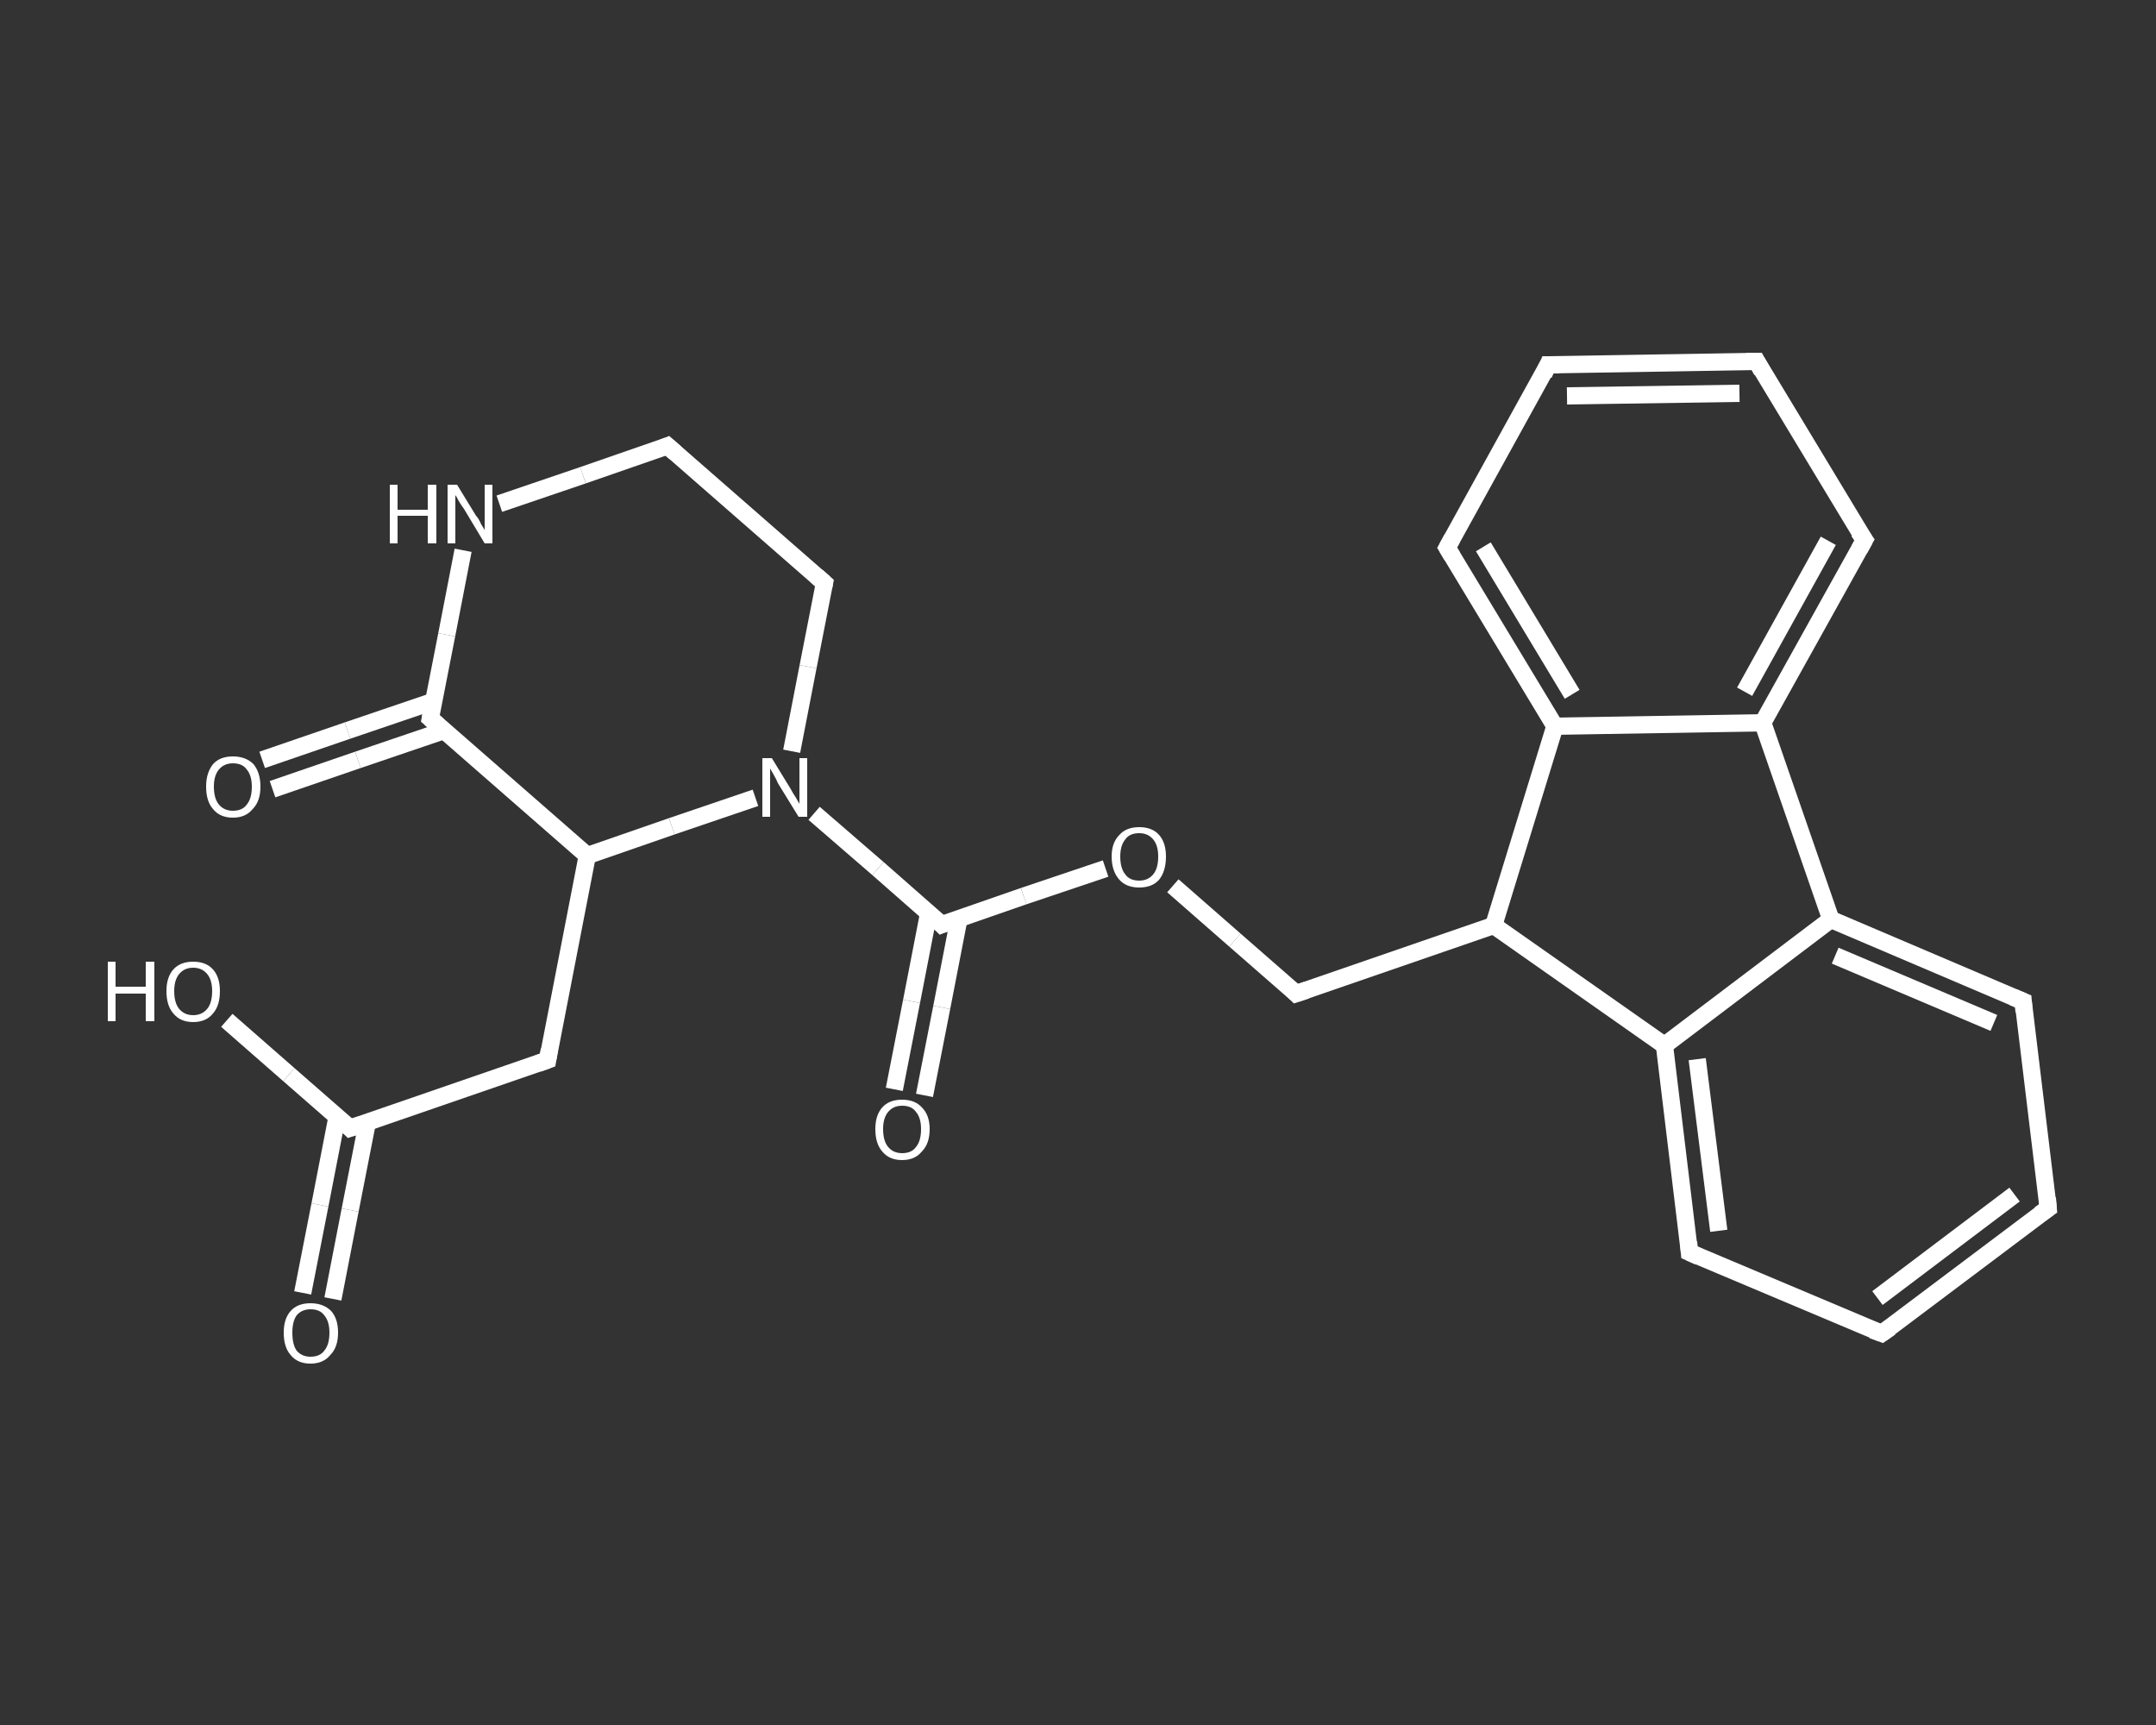 <?xml version='1.0' encoding='iso-8859-1'?>
<svg version='1.1' baseProfile='full'
              xmlns='http://www.w3.org/2000/svg'
                      xmlns:rdkit='http://www.rdkit.org/xml'
                      xmlns:xlink='http://www.w3.org/1999/xlink'
                  xml:space='preserve'
width='250px' height='200px' viewBox='0 0 250 200'>
<rect x="0" y="0" width="250" height="200" fill="#333333" stroke="none"/>
<!-- END OF HEADER -->
<rect style='opacity:1.0;fill:transparent;stroke:none' width='250.0' height='200.0' x='0.0' y='0.0'> </rect>
<path class='bond-0 atom-0 atom-1' d='M 35.1,149.9 L 37.1,139.7' style='fill:none;fill-rule:evenodd;stroke:#FFFFFF;stroke-width:2.0px;stroke-linecap:butt;stroke-linejoin:miter;stroke-opacity:1' />
<path class='bond-0 atom-0 atom-1' d='M 37.1,139.7 L 39.1,129.4' style='fill:none;fill-rule:evenodd;stroke:#FFFFFF;stroke-width:2.0px;stroke-linecap:butt;stroke-linejoin:miter;stroke-opacity:1' />
<path class='bond-0 atom-0 atom-1' d='M 38.6,150.6 L 40.6,140.3' style='fill:none;fill-rule:evenodd;stroke:#FFFFFF;stroke-width:2.0px;stroke-linecap:butt;stroke-linejoin:miter;stroke-opacity:1' />
<path class='bond-0 atom-0 atom-1' d='M 40.6,140.3 L 42.6,130.1' style='fill:none;fill-rule:evenodd;stroke:#FFFFFF;stroke-width:2.0px;stroke-linecap:butt;stroke-linejoin:miter;stroke-opacity:1' />
<path class='bond-1 atom-1 atom-2' d='M 40.6,130.8 L 33.5,124.6' style='fill:none;fill-rule:evenodd;stroke:#FFFFFF;stroke-width:2.0px;stroke-linecap:butt;stroke-linejoin:miter;stroke-opacity:1' />
<path class='bond-1 atom-1 atom-2' d='M 33.5,124.6 L 26.3,118.3' style='fill:none;fill-rule:evenodd;stroke:#FFFFFF;stroke-width:2.0px;stroke-linecap:butt;stroke-linejoin:miter;stroke-opacity:1' />
<path class='bond-2 atom-1 atom-3' d='M 40.6,130.8 L 63.5,122.9' style='fill:none;fill-rule:evenodd;stroke:#FFFFFF;stroke-width:2.0px;stroke-linecap:butt;stroke-linejoin:miter;stroke-opacity:1' />
<path class='bond-3 atom-3 atom-4' d='M 63.5,122.9 L 68.1,99.2' style='fill:none;fill-rule:evenodd;stroke:#FFFFFF;stroke-width:2.0px;stroke-linecap:butt;stroke-linejoin:miter;stroke-opacity:1' />
<path class='bond-4 atom-4 atom-5' d='M 68.1,99.2 L 49.9,83.3' style='fill:none;fill-rule:evenodd;stroke:#FFFFFF;stroke-width:2.0px;stroke-linecap:butt;stroke-linejoin:miter;stroke-opacity:1' />
<path class='bond-5 atom-5 atom-6' d='M 50.3,81.3 L 40.3,84.7' style='fill:none;fill-rule:evenodd;stroke:#FFFFFF;stroke-width:2.0px;stroke-linecap:butt;stroke-linejoin:miter;stroke-opacity:1' />
<path class='bond-5 atom-5 atom-6' d='M 40.3,84.7 L 30.4,88.1' style='fill:none;fill-rule:evenodd;stroke:#FFFFFF;stroke-width:2.0px;stroke-linecap:butt;stroke-linejoin:miter;stroke-opacity:1' />
<path class='bond-5 atom-5 atom-6' d='M 51.5,84.7 L 41.5,88.1' style='fill:none;fill-rule:evenodd;stroke:#FFFFFF;stroke-width:2.0px;stroke-linecap:butt;stroke-linejoin:miter;stroke-opacity:1' />
<path class='bond-5 atom-5 atom-6' d='M 41.5,88.1 L 31.6,91.5' style='fill:none;fill-rule:evenodd;stroke:#FFFFFF;stroke-width:2.0px;stroke-linecap:butt;stroke-linejoin:miter;stroke-opacity:1' />
<path class='bond-6 atom-5 atom-7' d='M 49.9,83.3 L 51.8,73.6' style='fill:none;fill-rule:evenodd;stroke:#FFFFFF;stroke-width:2.0px;stroke-linecap:butt;stroke-linejoin:miter;stroke-opacity:1' />
<path class='bond-6 atom-5 atom-7' d='M 51.8,73.6 L 53.7,63.8' style='fill:none;fill-rule:evenodd;stroke:#FFFFFF;stroke-width:2.0px;stroke-linecap:butt;stroke-linejoin:miter;stroke-opacity:1' />
<path class='bond-7 atom-7 atom-8' d='M 57.9,58.4 L 67.6,55.1' style='fill:none;fill-rule:evenodd;stroke:#FFFFFF;stroke-width:2.0px;stroke-linecap:butt;stroke-linejoin:miter;stroke-opacity:1' />
<path class='bond-7 atom-7 atom-8' d='M 67.6,55.1 L 77.4,51.7' style='fill:none;fill-rule:evenodd;stroke:#FFFFFF;stroke-width:2.0px;stroke-linecap:butt;stroke-linejoin:miter;stroke-opacity:1' />
<path class='bond-8 atom-8 atom-9' d='M 77.4,51.7 L 95.6,67.6' style='fill:none;fill-rule:evenodd;stroke:#FFFFFF;stroke-width:2.0px;stroke-linecap:butt;stroke-linejoin:miter;stroke-opacity:1' />
<path class='bond-9 atom-9 atom-10' d='M 95.6,67.6 L 93.7,77.3' style='fill:none;fill-rule:evenodd;stroke:#FFFFFF;stroke-width:2.0px;stroke-linecap:butt;stroke-linejoin:miter;stroke-opacity:1' />
<path class='bond-9 atom-9 atom-10' d='M 93.7,77.3 L 91.8,87.1' style='fill:none;fill-rule:evenodd;stroke:#FFFFFF;stroke-width:2.0px;stroke-linecap:butt;stroke-linejoin:miter;stroke-opacity:1' />
<path class='bond-10 atom-10 atom-11' d='M 94.4,94.3 L 101.8,100.7' style='fill:none;fill-rule:evenodd;stroke:#FFFFFF;stroke-width:2.0px;stroke-linecap:butt;stroke-linejoin:miter;stroke-opacity:1' />
<path class='bond-10 atom-10 atom-11' d='M 101.8,100.7 L 109.2,107.2' style='fill:none;fill-rule:evenodd;stroke:#FFFFFF;stroke-width:2.0px;stroke-linecap:butt;stroke-linejoin:miter;stroke-opacity:1' />
<path class='bond-11 atom-11 atom-12' d='M 107.7,105.8 L 105.7,116.1' style='fill:none;fill-rule:evenodd;stroke:#FFFFFF;stroke-width:2.0px;stroke-linecap:butt;stroke-linejoin:miter;stroke-opacity:1' />
<path class='bond-11 atom-11 atom-12' d='M 105.7,116.1 L 103.7,126.3' style='fill:none;fill-rule:evenodd;stroke:#FFFFFF;stroke-width:2.0px;stroke-linecap:butt;stroke-linejoin:miter;stroke-opacity:1' />
<path class='bond-11 atom-11 atom-12' d='M 111.2,106.5 L 109.2,116.8' style='fill:none;fill-rule:evenodd;stroke:#FFFFFF;stroke-width:2.0px;stroke-linecap:butt;stroke-linejoin:miter;stroke-opacity:1' />
<path class='bond-11 atom-11 atom-12' d='M 109.2,116.8 L 107.2,127.0' style='fill:none;fill-rule:evenodd;stroke:#FFFFFF;stroke-width:2.0px;stroke-linecap:butt;stroke-linejoin:miter;stroke-opacity:1' />
<path class='bond-12 atom-11 atom-13' d='M 109.2,107.2 L 118.7,103.9' style='fill:none;fill-rule:evenodd;stroke:#FFFFFF;stroke-width:2.0px;stroke-linecap:butt;stroke-linejoin:miter;stroke-opacity:1' />
<path class='bond-12 atom-11 atom-13' d='M 118.7,103.9 L 128.2,100.7' style='fill:none;fill-rule:evenodd;stroke:#FFFFFF;stroke-width:2.0px;stroke-linecap:butt;stroke-linejoin:miter;stroke-opacity:1' />
<path class='bond-13 atom-13 atom-14' d='M 136.0,102.7 L 143.2,109.0' style='fill:none;fill-rule:evenodd;stroke:#FFFFFF;stroke-width:2.0px;stroke-linecap:butt;stroke-linejoin:miter;stroke-opacity:1' />
<path class='bond-13 atom-13 atom-14' d='M 143.2,109.0 L 150.3,115.2' style='fill:none;fill-rule:evenodd;stroke:#FFFFFF;stroke-width:2.0px;stroke-linecap:butt;stroke-linejoin:miter;stroke-opacity:1' />
<path class='bond-14 atom-14 atom-15' d='M 150.3,115.2 L 173.2,107.3' style='fill:none;fill-rule:evenodd;stroke:#FFFFFF;stroke-width:2.0px;stroke-linecap:butt;stroke-linejoin:miter;stroke-opacity:1' />
<path class='bond-15 atom-15 atom-16' d='M 173.2,107.3 L 193.0,121.2' style='fill:none;fill-rule:evenodd;stroke:#FFFFFF;stroke-width:2.0px;stroke-linecap:butt;stroke-linejoin:miter;stroke-opacity:1' />
<path class='bond-16 atom-16 atom-17' d='M 193.0,121.2 L 195.9,145.2' style='fill:none;fill-rule:evenodd;stroke:#FFFFFF;stroke-width:2.0px;stroke-linecap:butt;stroke-linejoin:miter;stroke-opacity:1' />
<path class='bond-16 atom-16 atom-17' d='M 196.8,122.8 L 199.3,142.7' style='fill:none;fill-rule:evenodd;stroke:#FFFFFF;stroke-width:2.0px;stroke-linecap:butt;stroke-linejoin:miter;stroke-opacity:1' />
<path class='bond-17 atom-17 atom-18' d='M 195.9,145.2 L 218.2,154.6' style='fill:none;fill-rule:evenodd;stroke:#FFFFFF;stroke-width:2.0px;stroke-linecap:butt;stroke-linejoin:miter;stroke-opacity:1' />
<path class='bond-18 atom-18 atom-19' d='M 218.2,154.6 L 237.5,140.1' style='fill:none;fill-rule:evenodd;stroke:#FFFFFF;stroke-width:2.0px;stroke-linecap:butt;stroke-linejoin:miter;stroke-opacity:1' />
<path class='bond-18 atom-18 atom-19' d='M 217.7,150.5 L 233.6,138.5' style='fill:none;fill-rule:evenodd;stroke:#FFFFFF;stroke-width:2.0px;stroke-linecap:butt;stroke-linejoin:miter;stroke-opacity:1' />
<path class='bond-19 atom-19 atom-20' d='M 237.5,140.1 L 234.6,116.1' style='fill:none;fill-rule:evenodd;stroke:#FFFFFF;stroke-width:2.0px;stroke-linecap:butt;stroke-linejoin:miter;stroke-opacity:1' />
<path class='bond-20 atom-20 atom-21' d='M 234.6,116.1 L 212.3,106.6' style='fill:none;fill-rule:evenodd;stroke:#FFFFFF;stroke-width:2.0px;stroke-linecap:butt;stroke-linejoin:miter;stroke-opacity:1' />
<path class='bond-20 atom-20 atom-21' d='M 231.2,118.6 L 212.8,110.8' style='fill:none;fill-rule:evenodd;stroke:#FFFFFF;stroke-width:2.0px;stroke-linecap:butt;stroke-linejoin:miter;stroke-opacity:1' />
<path class='bond-21 atom-21 atom-22' d='M 212.3,106.6 L 204.4,83.8' style='fill:none;fill-rule:evenodd;stroke:#FFFFFF;stroke-width:2.0px;stroke-linecap:butt;stroke-linejoin:miter;stroke-opacity:1' />
<path class='bond-22 atom-22 atom-23' d='M 204.4,83.8 L 216.2,62.6' style='fill:none;fill-rule:evenodd;stroke:#FFFFFF;stroke-width:2.0px;stroke-linecap:butt;stroke-linejoin:miter;stroke-opacity:1' />
<path class='bond-22 atom-22 atom-23' d='M 202.3,80.2 L 212.0,62.7' style='fill:none;fill-rule:evenodd;stroke:#FFFFFF;stroke-width:2.0px;stroke-linecap:butt;stroke-linejoin:miter;stroke-opacity:1' />
<path class='bond-23 atom-23 atom-24' d='M 216.2,62.6 L 203.7,41.9' style='fill:none;fill-rule:evenodd;stroke:#FFFFFF;stroke-width:2.0px;stroke-linecap:butt;stroke-linejoin:miter;stroke-opacity:1' />
<path class='bond-24 atom-24 atom-25' d='M 203.7,41.9 L 179.5,42.3' style='fill:none;fill-rule:evenodd;stroke:#FFFFFF;stroke-width:2.0px;stroke-linecap:butt;stroke-linejoin:miter;stroke-opacity:1' />
<path class='bond-24 atom-24 atom-25' d='M 201.7,45.6 L 181.7,45.9' style='fill:none;fill-rule:evenodd;stroke:#FFFFFF;stroke-width:2.0px;stroke-linecap:butt;stroke-linejoin:miter;stroke-opacity:1' />
<path class='bond-25 atom-25 atom-26' d='M 179.5,42.3 L 167.8,63.5' style='fill:none;fill-rule:evenodd;stroke:#FFFFFF;stroke-width:2.0px;stroke-linecap:butt;stroke-linejoin:miter;stroke-opacity:1' />
<path class='bond-26 atom-26 atom-27' d='M 167.8,63.5 L 180.3,84.2' style='fill:none;fill-rule:evenodd;stroke:#FFFFFF;stroke-width:2.0px;stroke-linecap:butt;stroke-linejoin:miter;stroke-opacity:1' />
<path class='bond-26 atom-26 atom-27' d='M 172.0,63.4 L 182.3,80.5' style='fill:none;fill-rule:evenodd;stroke:#FFFFFF;stroke-width:2.0px;stroke-linecap:butt;stroke-linejoin:miter;stroke-opacity:1' />
<path class='bond-27 atom-10 atom-4' d='M 87.6,92.5 L 77.9,95.8' style='fill:none;fill-rule:evenodd;stroke:#FFFFFF;stroke-width:2.0px;stroke-linecap:butt;stroke-linejoin:miter;stroke-opacity:1' />
<path class='bond-27 atom-10 atom-4' d='M 77.9,95.8 L 68.1,99.2' style='fill:none;fill-rule:evenodd;stroke:#FFFFFF;stroke-width:2.0px;stroke-linecap:butt;stroke-linejoin:miter;stroke-opacity:1' />
<path class='bond-28 atom-27 atom-15' d='M 180.3,84.2 L 173.2,107.3' style='fill:none;fill-rule:evenodd;stroke:#FFFFFF;stroke-width:2.0px;stroke-linecap:butt;stroke-linejoin:miter;stroke-opacity:1' />
<path class='bond-29 atom-21 atom-16' d='M 212.3,106.6 L 193.0,121.2' style='fill:none;fill-rule:evenodd;stroke:#FFFFFF;stroke-width:2.0px;stroke-linecap:butt;stroke-linejoin:miter;stroke-opacity:1' />
<path class='bond-30 atom-27 atom-22' d='M 180.3,84.2 L 204.4,83.8' style='fill:none;fill-rule:evenodd;stroke:#FFFFFF;stroke-width:2.0px;stroke-linecap:butt;stroke-linejoin:miter;stroke-opacity:1' />
<path d='M 40.3,130.5 L 40.6,130.8 L 41.8,130.4' style='fill:none;stroke:#FFFFFF;stroke-width:2.0px;stroke-linecap:butt;stroke-linejoin:miter;stroke-opacity:1;' />
<path d='M 62.4,123.3 L 63.5,122.9 L 63.7,121.7' style='fill:none;stroke:#FFFFFF;stroke-width:2.0px;stroke-linecap:butt;stroke-linejoin:miter;stroke-opacity:1;' />
<path d='M 50.8,84.1 L 49.9,83.3 L 50.0,82.8' style='fill:none;stroke:#FFFFFF;stroke-width:2.0px;stroke-linecap:butt;stroke-linejoin:miter;stroke-opacity:1;' />
<path d='M 76.9,51.9 L 77.4,51.7 L 78.3,52.5' style='fill:none;stroke:#FFFFFF;stroke-width:2.0px;stroke-linecap:butt;stroke-linejoin:miter;stroke-opacity:1;' />
<path d='M 94.7,66.8 L 95.6,67.6 L 95.5,68.1' style='fill:none;stroke:#FFFFFF;stroke-width:2.0px;stroke-linecap:butt;stroke-linejoin:miter;stroke-opacity:1;' />
<path d='M 108.9,106.9 L 109.2,107.2 L 109.7,107.0' style='fill:none;stroke:#FFFFFF;stroke-width:2.0px;stroke-linecap:butt;stroke-linejoin:miter;stroke-opacity:1;' />
<path d='M 150.0,114.9 L 150.3,115.2 L 151.5,114.8' style='fill:none;stroke:#FFFFFF;stroke-width:2.0px;stroke-linecap:butt;stroke-linejoin:miter;stroke-opacity:1;' />
<path d='M 195.8,144.0 L 195.9,145.2 L 197.0,145.7' style='fill:none;stroke:#FFFFFF;stroke-width:2.0px;stroke-linecap:butt;stroke-linejoin:miter;stroke-opacity:1;' />
<path d='M 217.1,154.2 L 218.2,154.6 L 219.2,153.9' style='fill:none;stroke:#FFFFFF;stroke-width:2.0px;stroke-linecap:butt;stroke-linejoin:miter;stroke-opacity:1;' />
<path d='M 236.5,140.8 L 237.5,140.1 L 237.4,138.9' style='fill:none;stroke:#FFFFFF;stroke-width:2.0px;stroke-linecap:butt;stroke-linejoin:miter;stroke-opacity:1;' />
<path d='M 234.7,117.3 L 234.6,116.1 L 233.4,115.6' style='fill:none;stroke:#FFFFFF;stroke-width:2.0px;stroke-linecap:butt;stroke-linejoin:miter;stroke-opacity:1;' />
<path d='M 215.6,63.7 L 216.2,62.6 L 215.5,61.6' style='fill:none;stroke:#FFFFFF;stroke-width:2.0px;stroke-linecap:butt;stroke-linejoin:miter;stroke-opacity:1;' />
<path d='M 204.3,43.0 L 203.7,41.9 L 202.5,41.9' style='fill:none;stroke:#FFFFFF;stroke-width:2.0px;stroke-linecap:butt;stroke-linejoin:miter;stroke-opacity:1;' />
<path d='M 180.8,42.3 L 179.5,42.3 L 179.0,43.4' style='fill:none;stroke:#FFFFFF;stroke-width:2.0px;stroke-linecap:butt;stroke-linejoin:miter;stroke-opacity:1;' />
<path d='M 168.4,62.4 L 167.8,63.5 L 168.4,64.5' style='fill:none;stroke:#FFFFFF;stroke-width:2.0px;stroke-linecap:butt;stroke-linejoin:miter;stroke-opacity:1;' />
<path class='atom-0' d='M 32.9 154.5
Q 32.9 152.9, 33.7 152.0
Q 34.5 151.1, 36.0 151.1
Q 37.5 151.1, 38.4 152.0
Q 39.2 152.9, 39.2 154.5
Q 39.2 156.2, 38.3 157.1
Q 37.5 158.1, 36.0 158.1
Q 34.5 158.1, 33.7 157.1
Q 32.9 156.2, 32.9 154.5
M 36.0 157.3
Q 37.1 157.3, 37.6 156.6
Q 38.2 155.9, 38.2 154.5
Q 38.2 153.2, 37.6 152.5
Q 37.1 151.8, 36.0 151.8
Q 35.0 151.8, 34.4 152.5
Q 33.9 153.2, 33.9 154.5
Q 33.9 155.9, 34.4 156.6
Q 35.0 157.3, 36.0 157.3
' fill='#FFFFFF'/>
<path class='atom-2' d='M 12.5 111.5
L 13.4 111.5
L 13.4 114.4
L 16.9 114.4
L 16.9 111.5
L 17.9 111.5
L 17.9 118.4
L 16.9 118.4
L 16.9 115.2
L 13.4 115.2
L 13.4 118.4
L 12.5 118.4
L 12.5 111.5
' fill='#FFFFFF'/>
<path class='atom-2' d='M 19.3 114.9
Q 19.3 113.3, 20.1 112.4
Q 20.9 111.5, 22.4 111.5
Q 23.9 111.5, 24.7 112.4
Q 25.5 113.3, 25.5 114.9
Q 25.5 116.6, 24.7 117.5
Q 23.9 118.5, 22.4 118.5
Q 20.9 118.5, 20.1 117.5
Q 19.3 116.6, 19.3 114.9
M 22.4 117.7
Q 23.4 117.7, 24.0 117.0
Q 24.6 116.3, 24.6 114.9
Q 24.6 113.6, 24.0 112.9
Q 23.4 112.2, 22.4 112.2
Q 21.4 112.2, 20.8 112.9
Q 20.2 113.6, 20.2 114.9
Q 20.2 116.3, 20.8 117.0
Q 21.4 117.7, 22.4 117.7
' fill='#FFFFFF'/>
<path class='atom-6' d='M 23.9 91.2
Q 23.9 89.6, 24.7 88.6
Q 25.5 87.7, 27.0 87.7
Q 28.5 87.7, 29.4 88.6
Q 30.2 89.6, 30.2 91.2
Q 30.2 92.9, 29.3 93.8
Q 28.5 94.8, 27.0 94.8
Q 25.5 94.8, 24.7 93.8
Q 23.9 92.9, 23.9 91.2
M 27.0 94.0
Q 28.1 94.0, 28.6 93.3
Q 29.2 92.6, 29.2 91.2
Q 29.2 89.9, 28.6 89.2
Q 28.1 88.5, 27.0 88.5
Q 26.0 88.5, 25.4 89.2
Q 24.8 89.9, 24.8 91.2
Q 24.8 92.6, 25.4 93.3
Q 26.0 94.0, 27.0 94.0
' fill='#FFFFFF'/>
<path class='atom-7' d='M 45.2 56.2
L 46.1 56.2
L 46.1 59.1
L 49.6 59.1
L 49.6 56.2
L 50.6 56.2
L 50.6 63.0
L 49.6 63.0
L 49.6 59.8
L 46.1 59.8
L 46.1 63.0
L 45.2 63.0
L 45.2 56.2
' fill='#FFFFFF'/>
<path class='atom-7' d='M 53.0 56.2
L 55.2 59.8
Q 55.5 60.1, 55.8 60.8
Q 56.2 61.4, 56.2 61.5
L 56.2 56.2
L 57.1 56.2
L 57.1 63.0
L 56.2 63.0
L 53.8 59.0
Q 53.5 58.6, 53.2 58.1
Q 52.9 57.5, 52.8 57.4
L 52.8 63.0
L 51.9 63.0
L 51.9 56.2
L 53.0 56.2
' fill='#FFFFFF'/>
<path class='atom-10' d='M 89.5 87.9
L 91.7 91.5
Q 91.9 91.9, 92.3 92.5
Q 92.7 93.2, 92.7 93.2
L 92.7 87.9
L 93.6 87.9
L 93.6 94.7
L 92.6 94.7
L 90.2 90.8
Q 90.0 90.3, 89.7 89.8
Q 89.4 89.3, 89.3 89.1
L 89.3 94.7
L 88.4 94.7
L 88.4 87.9
L 89.5 87.9
' fill='#FFFFFF'/>
<path class='atom-12' d='M 101.5 130.9
Q 101.5 129.3, 102.3 128.4
Q 103.1 127.5, 104.6 127.5
Q 106.1 127.5, 106.9 128.4
Q 107.8 129.3, 107.8 130.9
Q 107.8 132.6, 106.9 133.5
Q 106.1 134.5, 104.6 134.5
Q 103.1 134.5, 102.3 133.5
Q 101.5 132.6, 101.5 130.9
M 104.6 133.7
Q 105.7 133.7, 106.2 133.0
Q 106.8 132.3, 106.8 130.9
Q 106.8 129.6, 106.2 128.9
Q 105.7 128.2, 104.6 128.2
Q 103.6 128.2, 103.0 128.9
Q 102.4 129.6, 102.4 130.9
Q 102.4 132.3, 103.0 133.0
Q 103.6 133.7, 104.6 133.7
' fill='#FFFFFF'/>
<path class='atom-13' d='M 128.9 99.3
Q 128.9 97.7, 129.8 96.8
Q 130.6 95.9, 132.1 95.9
Q 133.6 95.9, 134.4 96.8
Q 135.2 97.7, 135.2 99.3
Q 135.2 101.0, 134.4 102.0
Q 133.6 102.9, 132.1 102.9
Q 130.6 102.9, 129.8 102.0
Q 128.9 101.0, 128.9 99.3
M 132.1 102.1
Q 133.1 102.1, 133.7 101.4
Q 134.3 100.7, 134.3 99.3
Q 134.3 98.0, 133.7 97.3
Q 133.1 96.6, 132.1 96.6
Q 131.0 96.6, 130.5 97.3
Q 129.9 98.0, 129.9 99.3
Q 129.9 100.7, 130.5 101.4
Q 131.0 102.1, 132.1 102.1
' fill='#FFFFFF'/>
</svg>
